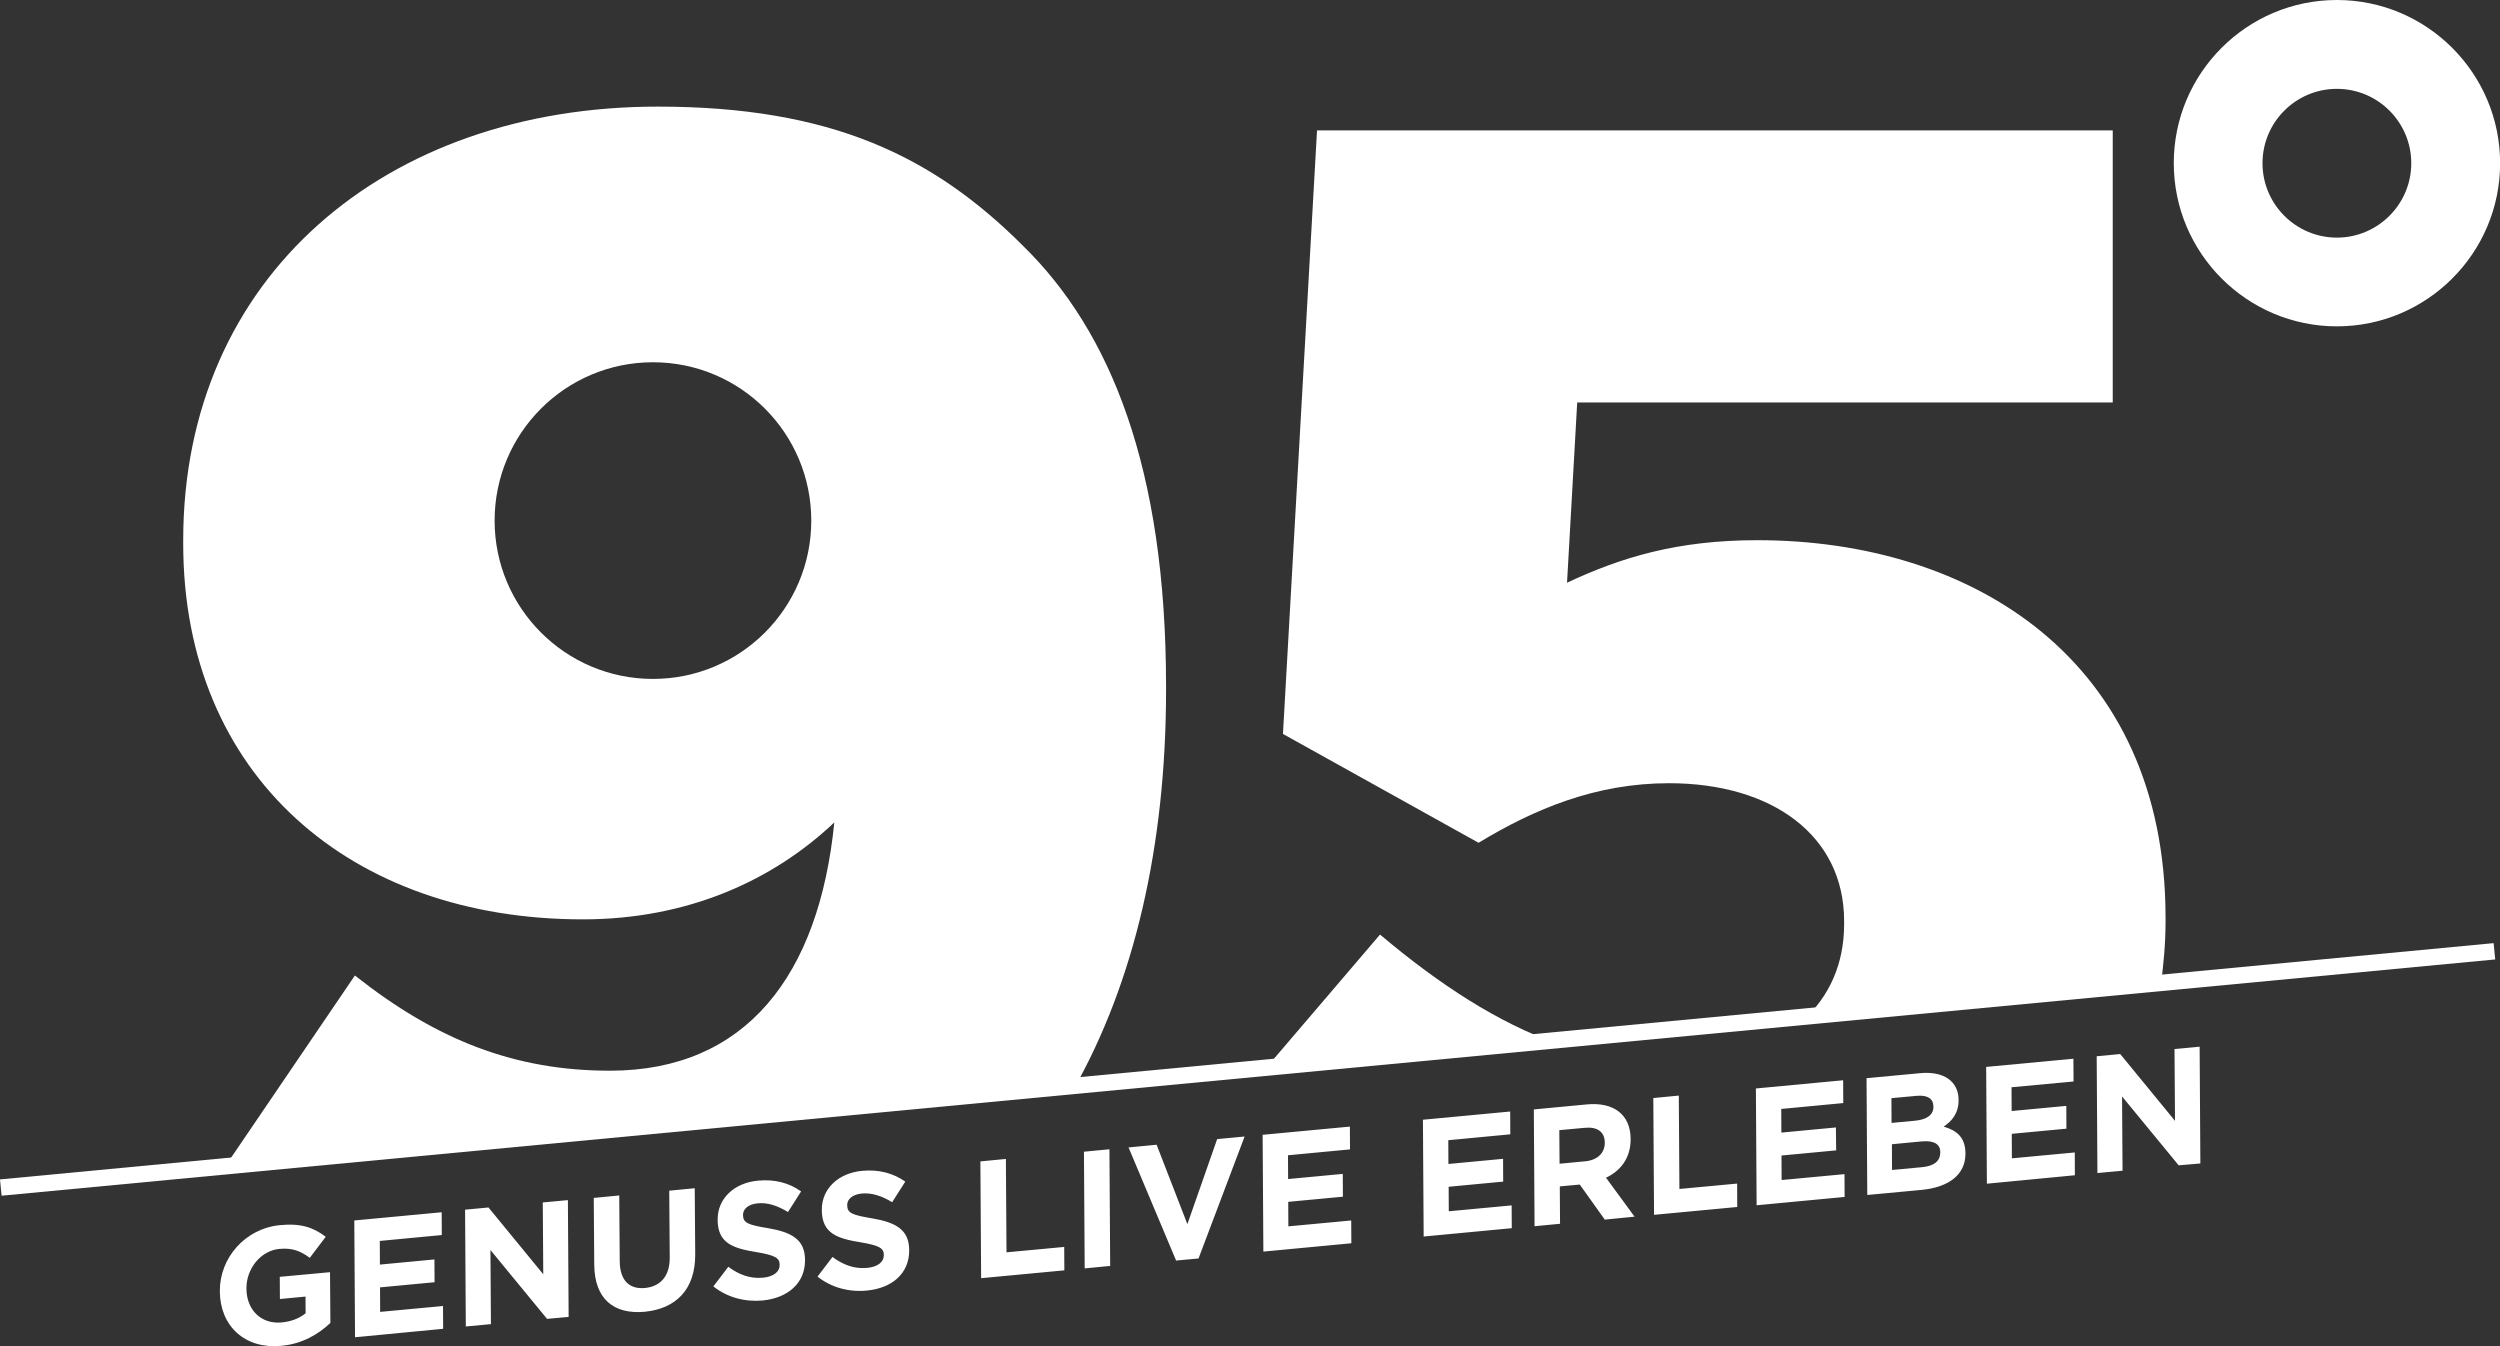 <?xml version="1.0" encoding="utf-8"?>
<!-- Generator: Adobe Illustrator 24.0.1, SVG Export Plug-In . SVG Version: 6.00 Build 0)  -->
<svg version="1.1" id="Ebene_1" xmlns="http://www.w3.org/2000/svg" xmlns:xlink="http://www.w3.org/1999/xlink" x="0px" y="0px"
	 viewBox="0 0 204 109.86" style="enable-background:new 0 0 204 109.86;" xml:space="preserve">
<rect x="0" y="0" width="204" height="109.86" fill="#333333" stroke="none"/>
<style type="text/css">
	.st0{fill:#FFFFFF;}
</style>
<g>
	<path class="st0" d="M179.55,94.94l-0.06-9.53l-2.05,0.19l0.04,5.86l-4.47-5.45l-1.92,0.18l0.06,9.53l2.05-0.19l-0.04-6.06
		l4.62,5.62L179.55,94.94z M169.31,95.9l-0.01-1.86l-5.13,0.48l-0.01-2l4.46-0.42l-0.01-1.86l-4.46,0.42l-0.01-1.94l5.06-0.47
		l-0.01-1.86l-7.12,0.67l0.06,9.53L169.31,95.9z M158.32,94.06c0,0.71-0.54,1.09-1.46,1.18l-2.47,0.23l-0.01-2.1l2.41-0.23
		c1.07-0.1,1.54,0.25,1.54,0.89V94.06z M157.77,90.3c0,0.71-0.58,1.06-1.5,1.15l-1.92,0.18l-0.01-2.02l2.05-0.19
		c0.88-0.08,1.37,0.22,1.37,0.85L157.77,90.3z M160.38,94.13V94.1c-0.01-1.28-0.69-1.85-1.78-2.17c0.67-0.44,1.23-1.09,1.22-2.17
		v-0.02c-0.01-1.5-1.2-2.35-3.13-2.17l-4.38,0.41l0.06,9.53l4.49-0.42C159,96.87,160.39,95.87,160.38,94.13 M150.52,97.67
		l-0.01-1.86l-5.13,0.48l-0.01-2l4.46-0.42L149.81,92l-4.45,0.42l-0.01-1.93l5.06-0.48l-0.01-1.86l-7.12,0.67l0.06,9.53
		L150.52,97.67z M141.76,98.49l-0.01-1.91l-4.71,0.44l-0.05-7.62l-2.08,0.2l0.06,9.53L141.76,98.49z M130.95,93.26
		c0,0.8-0.57,1.4-1.58,1.5l-2.11,0.2l-0.02-2.74l2.07-0.19c1.01-0.1,1.64,0.31,1.64,1.21V93.26z M133.38,99.28l-2.33-3.18
		c1.2-0.56,2.01-1.61,2.01-3.14v-0.03c-0.01-1.96-1.36-3.02-3.58-2.81l-4.32,0.41l0.06,9.53l2.08-0.2l-0.02-3.05l1.63-0.15
		l2.04,2.86L133.38,99.28z M123.36,100.22l-0.01-1.86l-5.13,0.48l-0.01-2l4.45-0.42l-0.01-1.86l-4.46,0.42l-0.01-1.94l5.06-0.48
		l-0.01-1.86l-7.12,0.67l0.06,9.53L123.36,100.22z M110.27,101.45l-0.01-1.86l-5.13,0.48l-0.01-2l4.46-0.42l-0.01-1.86l-4.46,0.42
		l-0.01-1.94l5.06-0.48l-0.01-1.86l-7.12,0.67l0.06,9.53L110.27,101.45z M101.56,92.74l-2.24,0.21l-2.43,6.94l-2.51-6.48l-2.29,0.22
		l3.88,9.23l1.83-0.17L101.56,92.74z M90.53,93.78l-2.08,0.2l0.06,9.52l2.08-0.2L90.53,93.78z M86.85,103.66l-0.01-1.91l-4.71,0.44
		l-0.05-7.62L80,94.77l0.06,9.53L86.85,103.66z M74.19,102.03V102c-0.01-1.66-1.09-2.25-3.01-2.58c-1.63-0.27-2.04-0.43-2.05-1.06
		v-0.03c0-0.46,0.41-0.87,1.21-0.94c0.8-0.07,1.62,0.2,2.46,0.71l1.07-1.68c-0.96-0.68-2.14-1.01-3.52-0.88
		c-1.93,0.18-3.3,1.45-3.29,3.18v0.03c0.01,1.89,1.24,2.31,3.15,2.62c1.58,0.26,1.91,0.5,1.91,1.03v0.03c0,0.56-0.51,0.95-1.36,1.03
		c-1.08,0.1-1.97-0.26-2.83-0.89l-1.22,1.6c1.14,0.91,2.59,1.28,4.02,1.14C72.78,105.12,74.2,103.92,74.19,102.03 M65.69,102.83
		v-0.03c-0.01-1.66-1.09-2.25-3.01-2.58c-1.64-0.27-2.04-0.43-2.05-1.06v-0.03c0-0.46,0.41-0.87,1.21-0.94
		c0.8-0.08,1.62,0.2,2.46,0.71l1.07-1.68c-0.96-0.69-2.14-1.01-3.52-0.88c-1.93,0.18-3.3,1.45-3.29,3.18v0.03
		c0.01,1.89,1.24,2.31,3.15,2.62c1.58,0.26,1.91,0.5,1.91,1.03v0.03c0,0.56-0.51,0.95-1.36,1.03c-1.08,0.1-1.98-0.26-2.83-0.89
		l-1.22,1.6c1.14,0.91,2.59,1.28,4.02,1.15C64.27,105.92,65.7,104.72,65.69,102.83 M56.73,102.34l-0.04-5.38l-2.08,0.2l0.04,5.46
		c0.01,1.51-0.76,2.36-2.02,2.48c-1.27,0.12-2.04-0.61-2.06-2.16l-0.04-5.39l-2.08,0.2l0.04,5.44c0.02,2.8,1.58,4.08,4.12,3.85
		C55.15,106.79,56.75,105.23,56.73,102.34 M46.4,107.46l-0.06-9.53l-2.05,0.19l0.04,5.86l-4.47-5.45l-1.91,0.18l0.06,9.53l2.05-0.19
		l-0.04-6.05l4.62,5.62L46.4,107.46z M36.16,108.43l-0.01-1.86l-5.13,0.48l-0.01-2l4.45-0.42l-0.01-1.86l-4.45,0.42l-0.01-1.93
		l5.06-0.48l-0.01-1.86l-7.13,0.67l0.06,9.53L36.16,108.43z M26.96,107.95l-0.03-4.14l-4.1,0.38l0.01,1.81l2.09-0.2l0.01,1.36
		c-0.52,0.43-1.2,0.68-1.95,0.75c-1.67,0.16-2.87-1.01-2.88-2.75v-0.03c-0.01-1.62,1.18-3.08,2.69-3.22
		c1.09-0.1,1.74,0.19,2.48,0.73l1.3-1.72c-0.99-0.75-2.02-1.12-3.72-0.95c-2.86,0.27-4.94,2.68-4.92,5.39v0.03
		c0.02,2.82,2.05,4.71,5,4.43C24.66,109.67,25.99,108.87,26.96,107.95"/>
	<g>
		<path class="st0" d="M53.66,8.7c-22.2,0-38.71,13.87-38.71,35.38v0.28c0,19.01,13.74,30.66,32.6,30.66
			c8.6,0,15.54-3.19,20.53-7.91c-1.25,12.49-7.21,20.26-18.31,20.26c-7.77,0-14.15-2.5-20.81-7.77L18.21,95.42L87.6,88.9
			c4.95-8.75,7.55-19.84,7.55-32.61v-0.28c0-17.9-4.58-29-11.65-35.93C76.14,12.72,67.81,8.7,53.66,8.7z M53.28,55.4
			c-7.14,0-12.92-5.79-12.92-12.92s5.78-12.92,12.92-12.92c7.14,0,12.92,5.78,12.92,12.92S60.42,55.4,53.28,55.4z"/>
		<path class="st0" d="M103.06,87.44l24.04-2.26c-4.85-1.73-9.59-4.79-14.49-8.92L103.06,87.44z"/>
		<path class="st0" d="M143.4,44.08c-6.52,0-11.1,1.39-15.53,3.47l0.83-14.71h43.7v-22.2h-64.93l-2.78,49.25l15.96,8.88
			c4.58-2.77,9.57-4.86,15.54-4.86c8.46,0,14.29,4.3,14.29,11.24v0.28c0,3.25-1.23,5.92-3.39,7.87l29.21-2.75
			c0.24-1.74,0.41-3.52,0.41-5.4v-0.28C176.7,53.79,160.88,44.08,143.4,44.08z"/>
	</g>
	<g>
		<polygon class="st0" points="0.13,97.57 0,96.24 203.48,76.96 203.61,78.29 0.13,97.57 		"/>
	</g>
</g>
<path class="st0" d="M190.69,0c-7.34,0-13.31,5.97-13.31,13.31c0,7.34,5.97,13.32,13.31,13.32c7.34,0,13.32-5.97,13.32-13.32
	C204,5.97,198.03,0,190.69,0z M190.69,19.39c-3.34,0-6.07-2.72-6.07-6.07c0-3.35,2.72-6.07,6.07-6.07c3.35,0,6.07,2.72,6.07,6.07
	C196.76,16.66,194.04,19.39,190.69,19.39z"/>
</svg>
